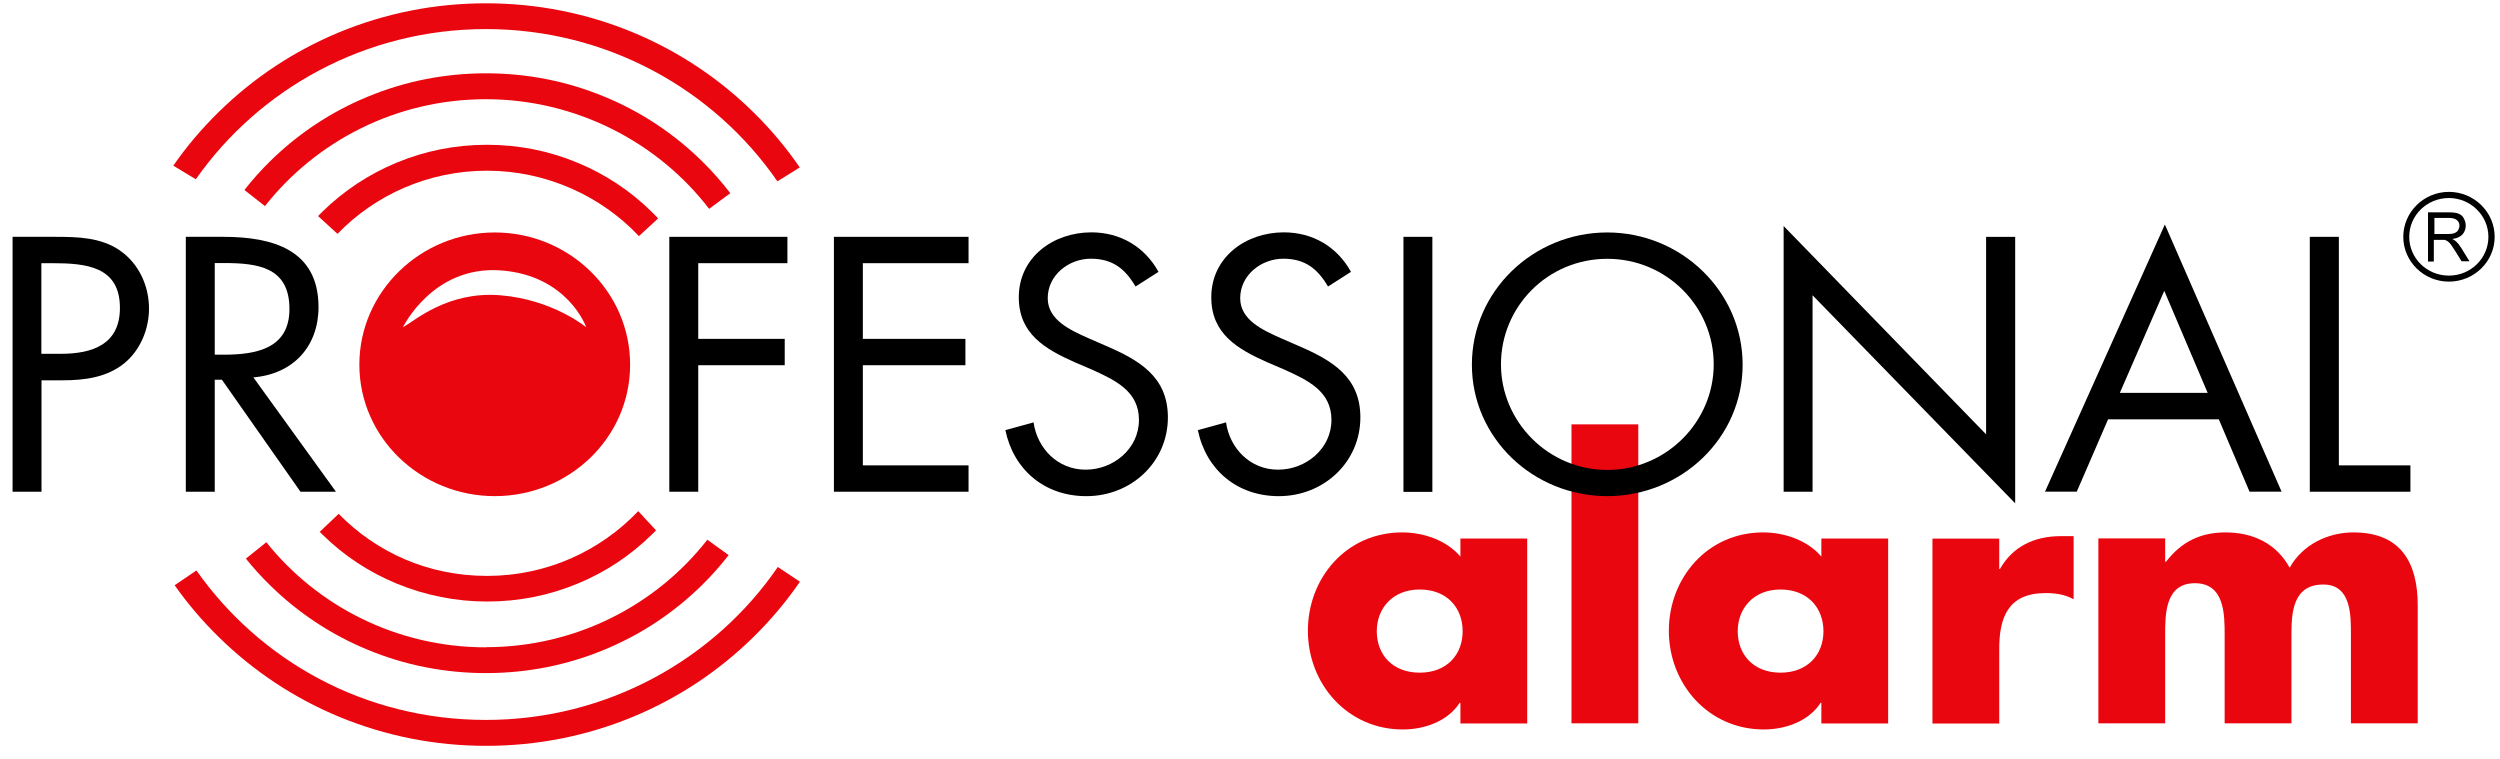 <?xml version="1.0" encoding="UTF-8"?>
<svg xmlns="http://www.w3.org/2000/svg" width="168" height="51" viewBox="0 0 168 51" fill="none">
  <path d="M102.628 48.617H98.14V47.23H98.09C97.298 48.459 95.745 49.02 94.272 49.02C90.525 49.02 87.89 45.941 87.89 42.389C87.89 38.838 90.475 35.778 94.222 35.778C95.675 35.778 97.208 36.309 98.14 37.401V36.191H102.628V48.617ZM92.519 42.419C92.519 43.993 93.581 45.203 95.404 45.203C97.228 45.203 98.29 43.993 98.29 42.419C98.29 40.845 97.238 39.615 95.404 39.615C93.571 39.615 92.519 40.894 92.519 42.419Z" fill="#EA060E"></path>
  <path d="M110.093 28.517H105.604V48.607H110.093V28.517Z" fill="#EA060E"></path>
  <path d="M126.884 48.617H122.395V47.23H122.345C121.554 48.459 120.001 49.02 118.528 49.02C114.781 49.02 112.146 45.941 112.146 42.389C112.146 38.838 114.741 35.778 118.478 35.778C119.931 35.778 121.464 36.309 122.395 37.401V36.191H126.884V48.617ZM116.775 42.419C116.775 43.993 117.837 45.203 119.65 45.203C121.464 45.203 122.536 43.993 122.536 42.419C122.536 40.845 121.474 39.615 119.65 39.615C117.827 39.615 116.775 40.894 116.775 42.419Z" fill="#EA060E"></path>
  <path d="M134.348 38.233H134.398C135.26 36.708 136.733 36.029 138.486 36.029H139.348V40.269C138.726 39.935 138.135 39.856 137.454 39.856C134.959 39.856 134.348 41.48 134.348 43.605V48.622H129.86V36.196H134.348V38.233Z" fill="#EA060E"></path>
  <path d="M145.509 37.745H145.559C146.621 36.368 147.923 35.778 149.556 35.778C151.38 35.778 152.963 36.506 153.865 38.149C154.726 36.604 156.429 35.778 158.153 35.778C161.359 35.778 162.471 37.834 162.471 40.687V48.607H157.982V42.675C157.982 41.395 158.023 39.28 156.129 39.28C154.065 39.28 153.985 41.189 153.985 42.675V48.607H149.496V42.675C149.496 41.287 149.496 39.192 147.493 39.192C145.489 39.192 145.499 41.297 145.499 42.675V48.607H141.01V36.181H145.499V37.736L145.509 37.745Z" fill="#EA060E"></path>
  <path d="M2.789 33.044H0.845V15.915H3.721C5.224 15.915 6.776 15.954 8.039 16.82C9.331 17.706 10.013 19.211 10.013 20.736C10.013 22.123 9.431 23.53 8.349 24.415C7.167 25.37 5.664 25.557 4.202 25.557H2.789V33.053V33.044ZM2.789 23.776H4.081C6.235 23.776 8.059 23.136 8.059 20.687C8.059 17.892 5.765 17.686 3.5 17.686H2.779V23.776H2.789Z" fill="black"></path>
  <path d="M14.431 33.044H12.487V15.915H15.012C18.318 15.915 21.404 16.781 21.404 20.637C21.404 23.274 19.711 25.134 17.026 25.36L22.576 33.044H20.192L14.912 25.517H14.431V33.044ZM14.431 23.835H15.032C17.226 23.835 19.451 23.422 19.451 20.765C19.451 17.952 17.346 17.676 15.012 17.676H14.431V23.835Z" fill="black"></path>
  <path d="M46.922 17.686V22.772H52.733V24.543H46.922V33.044H44.978V15.915H52.914V17.686H46.922Z" fill="black"></path>
  <path d="M56.039 15.915H65.086V17.686H57.983V22.772H64.876V24.543H57.983V31.273H65.086V33.044H56.039V15.915Z" fill="black"></path>
  <path d="M89.242 19.254C88.551 18.073 87.71 17.385 86.237 17.385C84.764 17.385 83.341 18.477 83.341 20.041C83.341 21.517 84.894 22.196 86.076 22.727L87.229 23.229C89.493 24.203 91.417 25.314 91.417 28.049C91.417 31.05 88.962 33.342 85.936 33.342C83.131 33.342 81.047 31.572 80.496 28.905L82.389 28.384C82.64 30.135 84.013 31.562 85.886 31.562C87.76 31.562 89.473 30.155 89.473 28.217C89.473 26.279 87.87 25.541 86.257 24.813L85.195 24.36C83.151 23.455 81.398 22.432 81.398 19.972C81.398 17.316 83.682 15.614 86.277 15.614C88.221 15.614 89.864 16.588 90.785 18.27L89.242 19.254Z" fill="black"></path>
  <path d="M76.308 19.254C75.617 18.073 74.775 17.385 73.302 17.385C71.829 17.385 70.407 18.477 70.407 20.041C70.407 21.517 71.96 22.196 73.142 22.727L74.294 23.229C76.558 24.203 78.482 25.314 78.482 28.049C78.482 31.05 76.027 33.342 73.002 33.342C70.196 33.342 68.112 31.572 67.561 28.905L69.455 28.384C69.705 30.135 71.078 31.562 72.951 31.562C74.825 31.562 76.538 30.155 76.538 28.217C76.538 26.279 74.935 25.541 73.322 24.813L72.26 24.36C70.216 23.455 68.463 22.432 68.463 19.972C68.463 17.316 70.747 15.614 73.342 15.614C75.286 15.614 76.929 16.588 77.851 18.27L76.308 19.254Z" fill="black"></path>
  <path d="M96.255 15.915H94.312V33.053H96.255V15.915Z" fill="black"></path>
  <path d="M117.105 24.505C117.105 29.434 112.988 33.34 108.008 33.34C103.029 33.34 98.911 29.434 98.911 24.505C98.911 19.576 103.029 15.621 108.008 15.621C112.988 15.621 117.105 19.596 117.105 24.505ZM100.865 24.485C100.865 28.342 104.051 31.579 108.008 31.579C111.966 31.579 115.162 28.352 115.162 24.485C115.162 20.619 112.016 17.392 108.008 17.392C104.011 17.392 100.865 20.599 100.865 24.485Z" fill="black"></path>
  <path d="M119.86 15.188L133.466 29.188V15.916H135.42V33.822L121.804 19.842V33.045H119.86V15.188Z" fill="black"></path>
  <path d="M141.662 28.181L139.558 33.042H137.424L145.479 15.087L153.324 33.042H151.17L149.106 28.181H141.652H141.662ZM145.439 19.543L142.453 26.401H148.355L145.439 19.543Z" fill="black"></path>
  <path d="M157.171 31.273H161.98V33.044H155.218V15.915H157.171V31.273Z" fill="black"></path>
  <path d="M33.246 15.621C28.267 15.621 24.149 19.596 24.149 24.505C24.149 29.414 28.267 33.34 33.246 33.34C38.226 33.34 42.344 29.434 42.344 24.505C42.344 19.576 38.226 15.621 33.246 15.621ZM39.398 21.996C39.398 21.996 37.164 20.127 33.617 19.842C30.08 19.556 27.876 21.554 27.075 21.996C27.075 21.996 29.069 17.854 33.617 18.169C38.166 18.484 39.398 21.996 39.398 21.996Z" fill="#EA060E"></path>
  <path d="M32.655 1.954C40.791 1.954 47.984 6.017 52.242 12.186L53.745 11.251C52.834 9.923 51.792 8.683 50.619 7.532C48.285 5.24 45.57 3.44 42.544 2.18C39.408 0.882 36.082 0.222 32.655 0.222C29.229 0.222 25.902 0.882 22.767 2.18C19.741 3.44 17.026 5.24 14.691 7.532C13.559 8.644 12.537 9.844 11.646 11.133L13.158 12.048C17.427 5.958 24.57 1.954 32.655 1.954Z" fill="#EA060E"></path>
  <path d="M52.273 38.098C48.025 44.296 40.811 48.379 32.656 48.379C24.5 48.379 17.467 44.394 13.199 38.334L11.736 39.328C12.607 40.567 13.599 41.728 14.701 42.81C17.036 45.103 19.751 46.903 22.777 48.163C25.913 49.461 29.239 50.12 32.666 50.12C36.092 50.12 39.418 49.461 42.554 48.163C45.58 46.903 48.295 45.103 50.63 42.81C51.802 41.659 52.844 40.42 53.755 39.092L52.283 38.108L52.273 38.098Z" fill="#EA060E"></path>
  <path d="M17.797 13.859C21.233 9.491 26.613 6.667 32.655 6.667C38.696 6.667 44.227 9.559 47.653 14.036L49.076 12.983C48.495 12.226 47.864 11.507 47.172 10.829C45.289 8.979 43.095 7.523 40.65 6.51C38.115 5.457 35.43 4.926 32.665 4.926C29.9 4.926 27.204 5.457 24.68 6.51C22.235 7.523 20.041 8.979 18.157 10.829C17.536 11.438 16.955 12.088 16.424 12.767L17.817 13.859H17.797Z" fill="#EA060E"></path>
  <path d="M32.655 43.501C26.674 43.501 21.334 40.736 17.897 36.437L16.524 37.539C17.025 38.168 17.566 38.759 18.148 39.329C20.031 41.179 22.225 42.635 24.67 43.648C27.195 44.701 29.89 45.232 32.655 45.232C35.42 45.232 38.115 44.701 40.64 43.648C43.085 42.635 45.279 41.179 47.163 39.329C47.814 38.69 48.415 38.011 48.966 37.303L47.533 36.27C44.107 40.657 38.706 43.491 32.645 43.491" fill="#EA060E"></path>
  <path d="M42.885 34.353C40.35 37.019 36.743 38.701 32.736 38.701C28.728 38.701 25.282 37.098 22.757 34.53L21.485 35.74C21.555 35.799 21.615 35.868 21.675 35.927C23.108 37.344 24.791 38.446 26.644 39.213C28.578 40.01 30.622 40.423 32.736 40.423C34.85 40.423 36.894 40.02 38.828 39.213C40.691 38.446 42.364 37.334 43.797 35.927C43.897 35.838 43.987 35.74 44.087 35.642L42.895 34.353H42.885Z" fill="#EA060E"></path>
  <path d="M22.686 15.711C25.211 13.094 28.788 11.471 32.735 11.471C36.683 11.471 40.4 13.163 42.935 15.868L44.227 14.678C44.077 14.521 43.937 14.373 43.786 14.225C42.354 12.819 40.68 11.707 38.817 10.939C36.893 10.133 34.839 9.729 32.725 9.729C30.611 9.729 28.567 10.133 26.634 10.939C24.78 11.707 23.107 12.819 21.664 14.225C21.564 14.324 21.474 14.422 21.374 14.521L22.666 15.701L22.686 15.711Z" fill="#EA060E"></path>
  <path d="M164.566 18.925C162.873 18.925 161.5 17.567 161.5 15.914C161.5 14.261 162.873 12.894 164.566 12.894C166.259 12.894 167.642 14.252 167.642 15.914C167.642 17.577 166.259 18.925 164.566 18.925ZM164.566 13.307C163.093 13.307 161.901 14.468 161.901 15.914C161.901 17.36 163.093 18.521 164.566 18.521C166.039 18.521 167.221 17.351 167.221 15.914C167.221 14.478 166.019 13.307 164.566 13.307Z" fill="black"></path>
  <path d="M163.162 17.556V14.27H164.575C164.855 14.27 165.076 14.3 165.216 14.359C165.366 14.418 165.487 14.516 165.567 14.673C165.647 14.821 165.697 14.988 165.697 15.165C165.697 15.401 165.617 15.598 165.477 15.756C165.326 15.913 165.106 16.021 164.795 16.061C164.905 16.11 164.986 16.169 165.046 16.228C165.166 16.336 165.286 16.484 165.396 16.661L165.947 17.556H165.416L164.996 16.877C164.865 16.69 164.765 16.533 164.695 16.425C164.605 16.316 164.545 16.257 164.475 16.208C164.415 16.169 164.344 16.139 164.284 16.12C164.244 16.12 164.164 16.12 164.044 16.12H163.553V17.576H163.142L163.162 17.556ZM163.583 15.726H164.495C164.685 15.726 164.835 15.706 164.935 15.667C165.046 15.618 165.136 15.559 165.186 15.47C165.236 15.382 165.276 15.274 165.276 15.175C165.276 15.018 165.226 14.9 165.116 14.801C165.006 14.703 164.825 14.644 164.605 14.644H163.593V15.736L163.583 15.726Z" fill="black"></path>
</svg>
